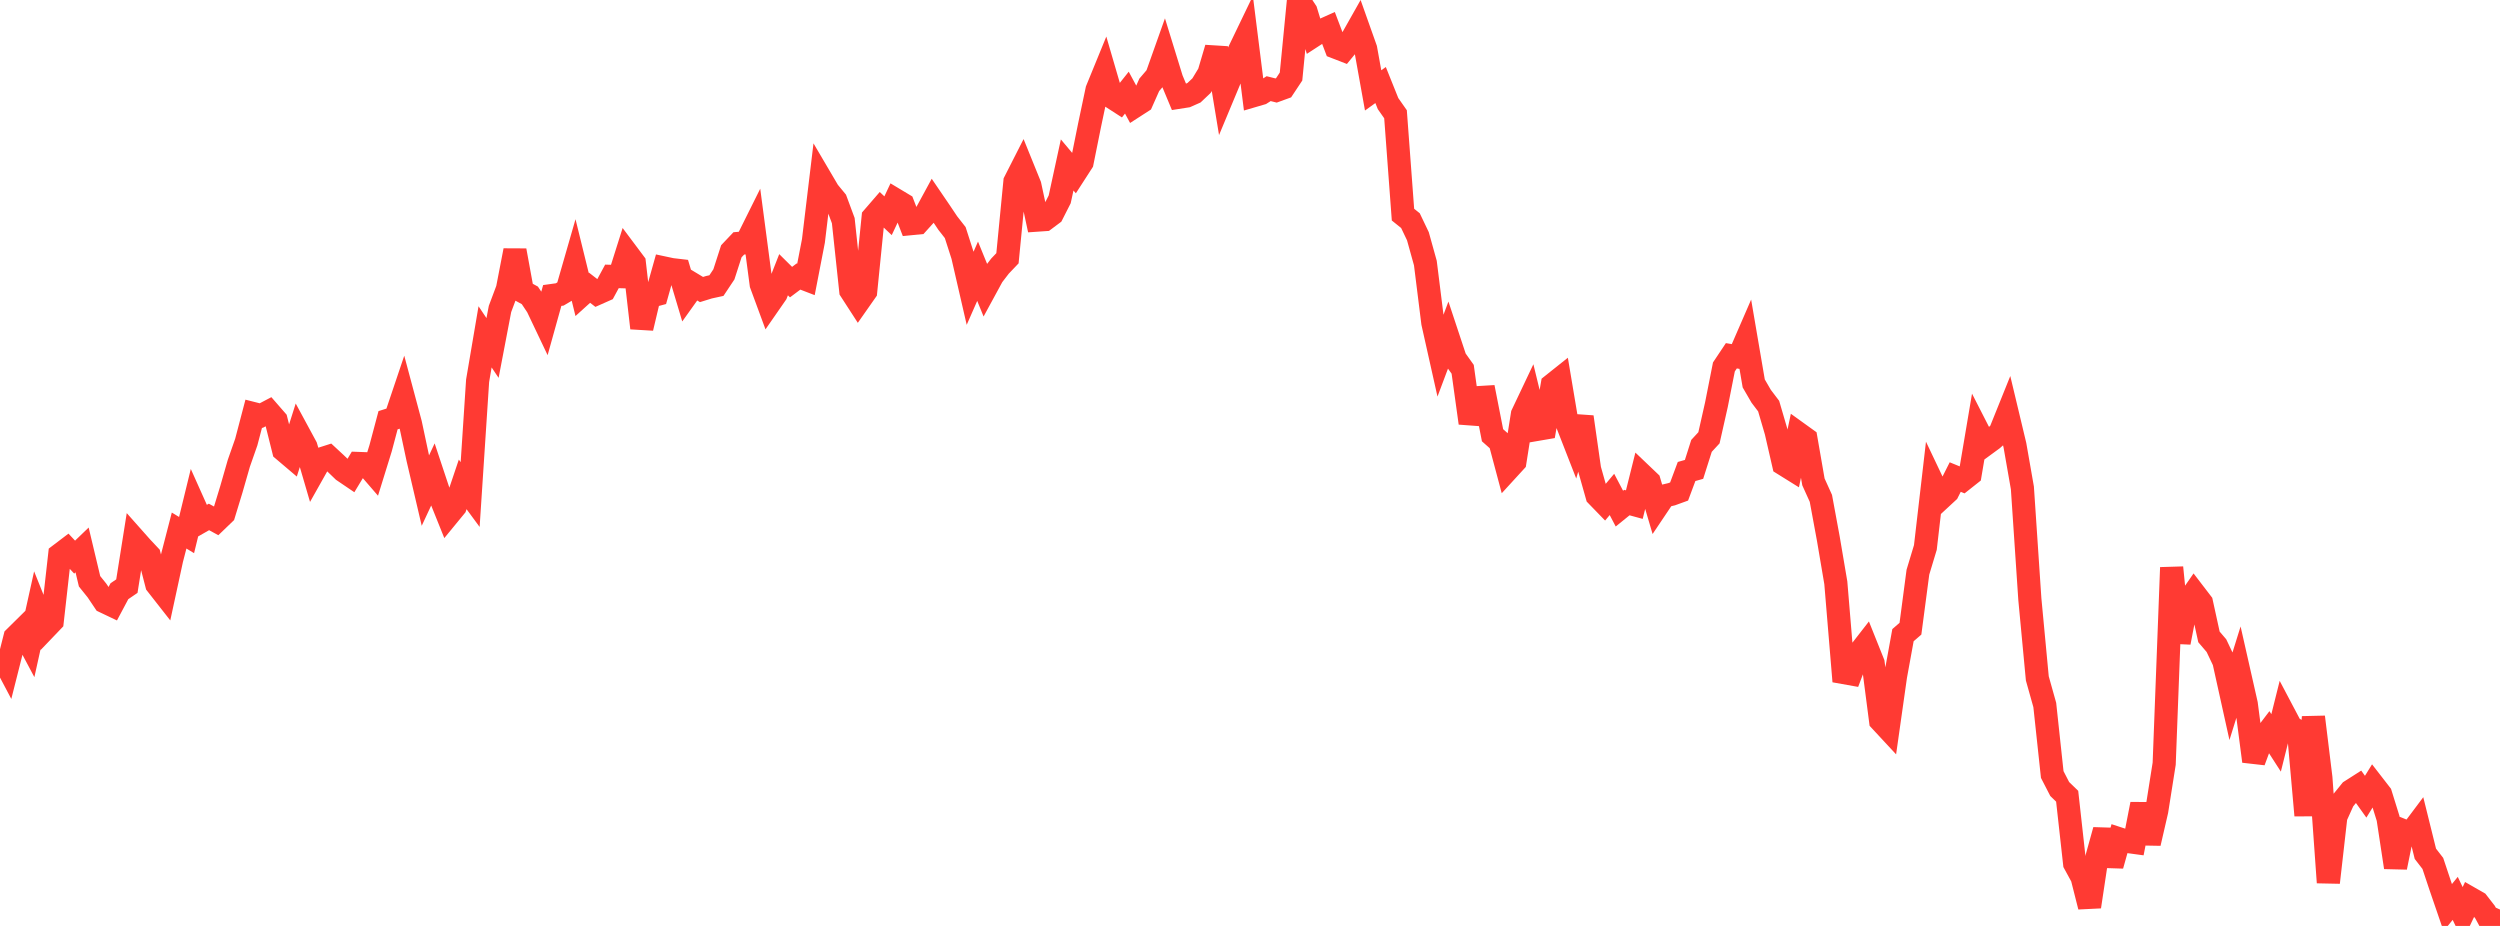 <?xml version="1.0" standalone="no"?>
<!DOCTYPE svg PUBLIC "-//W3C//DTD SVG 1.1//EN" "http://www.w3.org/Graphics/SVG/1.1/DTD/svg11.dtd">

<svg width="135" height="50" viewBox="0 0 135 50" preserveAspectRatio="none" 
  xmlns="http://www.w3.org/2000/svg"
  xmlns:xlink="http://www.w3.org/1999/xlink">


<polyline points="0.0, 35.25 0.403, 36.013 0.806, 34.419 1.209, 34.021 1.612, 34.778 2.015, 32.96 2.418, 33.963 2.821, 33.542 3.224, 29.96 3.627, 29.654 4.03, 30.084 4.433, 29.696 4.836, 31.389 5.239, 31.891 5.642, 32.491 6.045, 32.683 6.448, 31.926 6.851, 31.651 7.254, 29.111 7.657, 29.565 8.06, 29.994 8.463, 31.555 8.866, 32.069 9.269, 30.208 9.672, 28.649 10.075, 28.894 10.478, 27.244 10.881, 28.145 11.284, 27.915 11.687, 28.134 12.09, 27.746 12.493, 26.425 12.896, 25.021 13.299, 23.871 13.701, 22.34 14.104, 22.442 14.507, 22.23 14.91, 22.693 15.313, 24.308 15.716, 24.65 16.119, 23.381 16.522, 24.126 16.925, 25.504 17.328, 24.788 17.731, 24.659 18.134, 25.033 18.537, 25.421 18.94, 25.694 19.343, 25.027 19.746, 25.042 20.149, 25.508 20.552, 24.207 20.955, 22.692 21.358, 22.565 21.761, 21.369 22.164, 22.876 22.567, 24.77 22.97, 26.493 23.373, 25.63 23.776, 26.843 24.179, 27.845 24.582, 27.354 24.985, 26.157 25.388, 26.705 25.791, 20.562 26.194, 18.189 26.597, 18.791 27.0, 16.683 27.403, 15.607 27.806, 13.526 28.209, 15.73 28.612, 15.95 29.015, 16.555 29.418, 17.402 29.821, 15.956 30.224, 15.9 30.627, 15.662 31.03, 14.262 31.433, 15.901 31.836, 15.537 32.239, 15.849 32.642, 15.67 33.045, 14.925 33.448, 14.937 33.851, 13.661 34.254, 14.199 34.657, 17.715 35.06, 16.014 35.463, 15.906 35.866, 14.473 36.269, 14.559 36.672, 14.606 37.075, 15.956 37.478, 15.392 37.881, 15.635 38.284, 15.51 38.687, 15.422 39.09, 14.816 39.493, 13.568 39.896, 13.143 40.299, 13.108 40.701, 12.3 41.104, 15.349 41.507, 16.442 41.91, 15.861 42.313, 14.835 42.716, 15.234 43.119, 14.932 43.522, 15.087 43.925, 13.009 44.328, 9.654 44.731, 10.339 45.134, 10.828 45.537, 11.916 45.94, 15.691 46.343, 16.314 46.746, 15.739 47.149, 11.736 47.552, 11.27 47.955, 11.65 48.358, 10.793 48.761, 11.035 49.164, 12.079 49.567, 12.039 49.97, 11.593 50.373, 10.851 50.776, 11.442 51.179, 12.044 51.582, 12.559 51.985, 13.813 52.388, 15.564 52.791, 14.647 53.194, 15.635 53.597, 14.894 54.0, 14.369 54.403, 13.946 54.806, 9.808 55.209, 9.015 55.612, 10.009 56.015, 11.886 56.418, 11.858 56.821, 11.557 57.224, 10.764 57.627, 8.907 58.03, 9.388 58.433, 8.763 58.836, 6.765 59.239, 4.852 59.642, 3.867 60.045, 5.249 60.448, 5.509 60.851, 5.002 61.254, 5.749 61.657, 5.489 62.06, 4.582 62.463, 4.11 62.866, 2.976 63.269, 4.283 63.672, 5.249 64.075, 5.186 64.478, 5.007 64.881, 4.626 65.284, 3.96 65.687, 2.596 66.09, 5.042 66.493, 4.076 66.896, 2.798 67.299, 1.961 67.701, 5.162 68.104, 5.044 68.507, 4.787 68.91, 4.888 69.313, 4.741 69.716, 4.133 70.119, 0.0 70.522, 0.611 70.925, 1.933 71.328, 1.671 71.731, 1.49 72.134, 2.552 72.537, 2.708 72.94, 2.217 73.343, 1.503 73.746, 2.639 74.149, 4.882 74.552, 4.592 74.955, 5.595 75.358, 6.17 75.761, 11.59 76.164, 11.914 76.567, 12.757 76.97, 14.207 77.373, 17.432 77.776, 19.233 78.179, 18.16 78.582, 19.376 78.985, 19.942 79.388, 22.844 79.791, 21.474 80.194, 21.45 80.597, 23.503 81.0, 23.86 81.403, 25.371 81.806, 24.931 82.209, 22.378 82.612, 21.529 83.015, 23.184 83.418, 23.115 83.821, 20.789 84.224, 20.468 84.627, 22.869 85.03, 23.901 85.433, 22.517 85.836, 25.336 86.239, 26.763 86.642, 27.178 87.045, 26.699 87.448, 27.466 87.851, 27.139 88.254, 27.249 88.657, 25.633 89.06, 26.017 89.463, 27.384 89.866, 26.784 90.269, 26.688 90.672, 26.542 91.075, 25.461 91.478, 25.347 91.881, 24.077 92.284, 23.641 92.687, 21.853 93.09, 19.816 93.493, 19.212 93.896, 19.28 94.299, 18.352 94.701, 20.705 95.104, 21.399 95.507, 21.93 95.91, 23.307 96.313, 25.062 96.716, 25.313 97.119, 23.411 97.522, 23.701 97.925, 26.021 98.328, 26.912 98.731, 29.094 99.134, 31.471 99.537, 36.314 99.94, 36.386 100.343, 35.32 100.746, 34.802 101.149, 35.809 101.552, 38.915 101.955, 39.349 102.358, 36.509 102.761, 34.299 103.164, 33.95 103.567, 30.898 103.97, 29.562 104.373, 26.086 104.776, 26.934 105.179, 26.561 105.582, 25.761 105.985, 25.926 106.388, 25.607 106.791, 23.222 107.194, 24.011 107.597, 23.716 108.0, 23.359 108.403, 22.358 108.806, 24.044 109.209, 26.348 109.612, 32.357 110.015, 36.633 110.418, 38.069 110.821, 41.824 111.224, 42.606 111.627, 42.997 112.03, 46.629 112.433, 47.368 112.836, 48.96 113.239, 46.282 113.642, 44.83 114.045, 46.737 114.448, 45.302 114.851, 45.434 115.254, 45.489 115.657, 43.425 116.06, 45.535 116.463, 43.785 116.866, 41.239 117.269, 30.647 117.672, 34.693 118.075, 32.607 118.478, 32.026 118.881, 32.552 119.284, 34.393 119.687, 34.864 120.09, 35.712 120.493, 37.532 120.896, 36.238 121.299, 38.019 121.701, 41.108 122.104, 40.022 122.507, 39.491 122.91, 40.116 123.313, 38.503 123.716, 39.266 124.119, 39.495 124.522, 44.032 124.925, 38.718 125.328, 42.006 125.731, 47.655 126.134, 44.106 126.537, 43.212 126.94, 42.715 127.343, 42.458 127.746, 43.022 128.149, 42.369 128.552, 42.889 128.955, 44.186 129.358, 46.837 129.761, 44.852 130.164, 45.015 130.567, 44.477 130.97, 46.104 131.373, 46.625 131.776, 47.834 132.179, 49.009 132.582, 48.512 132.985, 49.354 133.388, 48.506 133.791, 48.737 134.194, 49.256 134.597, 50.0 135.0, 49.116" fill="none" stroke="#ff3a33" stroke-width="1.25"/>

</svg>